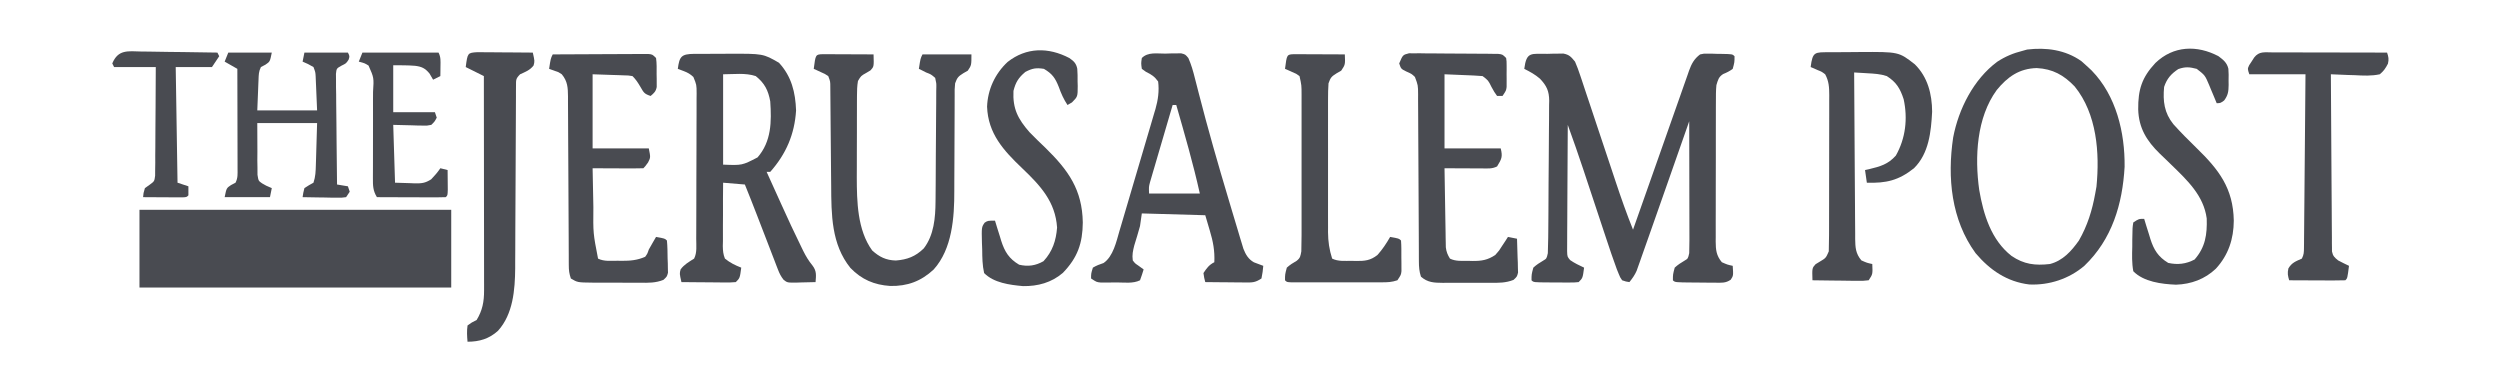 <svg fill="none" viewBox="0 0 668 104" height="104" width="668" xmlns="http://www.w3.org/2000/svg"><path fill="#494B51" d="M37.266 56.062C64.756 56.062 92.246 56.062 120.569 56.062C120.569 62.913 120.569 69.765 120.569 76.824C93.079 76.824 65.589 76.824 37.266 76.824C37.266 69.972 37.266 63.121 37.266 56.062Z"></path><path fill="#494B51" d="M413.491 14.386C413.98 14.372 414.47 14.358 414.975 14.343C415.683 14.337 415.683 14.337 416.406 14.331C416.839 14.324 417.272 14.317 417.718 14.31C419.345 14.62 419.791 15.197 420.846 16.468C421.375 17.696 421.818 18.868 422.228 20.134C422.352 20.5 422.476 20.867 422.604 21.245C423.011 22.457 423.411 23.671 423.811 24.886C424.095 25.734 424.379 26.582 424.665 27.431C425.415 29.666 426.158 31.903 426.9 34.141C428.083 37.708 429.278 41.271 430.471 44.834C430.884 46.071 431.294 47.308 431.704 48.545C433.142 52.869 434.65 57.142 436.344 61.373C436.445 61.088 436.545 60.804 436.648 60.51C438.992 53.85 441.341 47.191 443.696 40.535C444.841 37.298 445.982 34.059 447.117 30.818C447.729 29.072 448.346 27.328 448.964 25.584C449.247 24.782 449.528 23.979 449.808 23.175C450.193 22.068 450.584 20.963 450.978 19.859C451.087 19.54 451.196 19.221 451.309 18.892C451.982 17.032 452.671 15.741 454.264 14.537C455.277 14.31 455.277 14.31 456.343 14.331C456.728 14.335 457.113 14.339 457.51 14.343C458.106 14.364 458.106 14.364 458.714 14.386C459.117 14.39 459.52 14.395 459.935 14.4C462.9 14.455 462.9 14.455 463.466 15.019C463.466 16.619 463.466 16.619 462.982 18.399C462.157 19.02 461.368 19.405 460.411 19.791C459.188 20.596 459.051 21.345 458.623 22.745C458.482 24.198 458.486 25.644 458.49 27.103C458.486 27.755 458.486 27.755 458.483 28.419C458.476 29.853 458.476 31.286 458.477 32.719C458.476 33.717 458.473 34.714 458.471 35.712C458.467 37.801 458.468 39.891 458.47 41.98C458.473 44.658 458.465 47.335 458.454 50.012C458.446 52.072 458.446 54.131 458.448 56.191C458.447 57.178 458.445 58.165 458.44 59.153C458.434 60.533 458.437 61.912 458.443 63.292C458.439 63.7 458.435 64.107 458.432 64.527C458.452 66.755 458.588 68.278 460.076 70.065C461.566 70.721 461.566 70.721 462.982 71.03C463.158 73.66 463.158 73.66 462.45 74.738C461.083 75.685 459.981 75.547 458.332 75.534C457.392 75.531 457.392 75.531 456.432 75.527C456.107 75.522 455.781 75.517 455.445 75.512C454.446 75.497 453.447 75.492 452.448 75.489C447.558 75.45 447.558 75.45 446.999 74.893C446.999 73.324 446.999 73.324 447.484 71.513C448.307 70.757 449.136 70.21 450.102 69.65C451.032 69.1 451.032 69.1 451.358 67.65C451.402 66.518 451.415 65.384 451.413 64.25C451.413 63.906 451.413 63.562 451.413 63.208C451.413 62.071 451.409 60.935 451.406 59.798C451.405 59.01 451.404 58.222 451.403 57.434C451.402 55.359 451.397 53.285 451.392 51.211C451.387 49.094 451.384 46.978 451.382 44.861C451.377 40.708 451.368 36.555 451.358 32.402C451.241 32.738 451.123 33.074 451.001 33.421C449.87 36.65 448.738 39.88 447.606 43.109C447.024 44.767 446.443 46.426 445.862 48.085C444.524 51.903 443.183 55.72 441.836 59.536C441.406 60.753 440.978 61.97 440.551 63.188C439.958 64.874 439.362 66.557 438.764 68.241C438.589 68.742 438.414 69.242 438.234 69.758C438.069 70.218 437.905 70.678 437.736 71.151C437.595 71.55 437.454 71.948 437.309 72.359C436.799 73.511 436.17 74.401 435.376 75.376C434.466 75.246 434.466 75.246 433.438 74.893C432.907 74.136 432.907 74.136 432.494 73.118C432.334 72.723 432.174 72.327 432.008 71.92C431.004 69.202 430.079 66.459 429.172 63.706C428.953 63.047 428.734 62.387 428.514 61.728C427.939 60 427.366 58.271 426.795 56.542C425.882 53.784 424.966 51.028 424.05 48.271C423.734 47.321 423.42 46.371 423.106 45.42C421.766 41.38 420.362 37.368 418.909 33.368C418.875 37.939 418.849 42.509 418.834 47.08C418.826 49.203 418.816 51.325 418.799 53.447C418.783 55.495 418.775 57.542 418.771 59.59C418.768 60.371 418.763 61.153 418.755 61.935C418.745 63.029 418.743 64.122 418.744 65.216C418.741 65.839 418.737 66.462 418.734 67.104C418.781 68.591 418.781 68.591 419.549 69.502C420.723 70.315 421.975 70.912 423.268 71.513C422.904 74.29 422.904 74.29 421.815 75.376C420.601 75.493 420.601 75.493 419.089 75.487C418.548 75.486 418.007 75.486 417.449 75.484C416.882 75.479 416.315 75.473 415.73 75.467C415.161 75.466 414.592 75.466 414.006 75.466C409.775 75.444 409.775 75.444 409.222 74.893C409.222 73.324 409.222 73.324 409.707 71.513C410.53 70.757 411.359 70.21 412.325 69.65C413.255 69.1 413.255 69.1 413.581 67.65C413.641 66.265 413.673 64.891 413.682 63.506C413.687 63.083 413.692 62.659 413.697 62.223C413.711 60.821 413.722 59.418 413.731 58.016C413.736 57.297 413.736 57.297 413.74 56.564C413.756 54.027 413.768 51.49 413.777 48.954C413.786 46.855 413.803 44.757 413.827 42.659C413.856 40.125 413.871 37.59 413.876 35.056C413.88 34.091 413.889 33.126 413.903 32.161C413.922 30.809 413.923 29.457 413.919 28.105C413.929 27.709 413.938 27.312 413.948 26.904C413.915 24.291 413.274 22.936 411.482 21.031C410.187 19.907 408.819 19.164 407.285 18.399C407.884 13.704 409.106 14.427 413.491 14.386Z"></path><path fill="#494B51" d="M185.502 14.39C186.107 14.39 186.107 14.39 186.724 14.391C187.142 14.389 187.559 14.387 187.989 14.385C188.874 14.382 189.76 14.382 190.646 14.384C191.988 14.386 193.329 14.374 194.67 14.362C203.904 14.329 203.904 14.329 208.14 16.77C211.497 20.403 212.545 24.687 212.711 29.535C212.307 35.888 210.052 41.129 205.81 45.922C205.49 45.922 205.17 45.922 204.841 45.922C205.803 48.051 206.767 50.178 207.732 52.305C208.059 53.025 208.384 53.745 208.71 54.465C210.473 58.369 212.268 62.255 214.164 66.096C214.395 66.57 214.395 66.57 214.629 67.052C215.335 68.463 216.052 69.669 217.055 70.892C218.235 72.402 218.064 73.515 217.918 75.376C216.656 75.415 215.396 75.444 214.134 75.466C213.777 75.479 213.419 75.491 213.051 75.503C210.378 75.54 210.378 75.54 209.38 74.762C208.667 73.867 208.28 73.088 207.87 72.022C207.721 71.642 207.573 71.261 207.419 70.869C207.263 70.458 207.107 70.048 206.947 69.625C206.781 69.199 206.616 68.773 206.446 68.335C205.917 66.971 205.394 65.606 204.871 64.24C204.521 63.334 204.171 62.427 203.82 61.521C203.322 60.234 202.825 58.947 202.33 57.659C201.256 54.862 200.15 52.08 199.029 49.302C197.111 49.142 195.193 48.983 193.217 48.819C193.179 51.663 193.169 54.506 193.185 57.351C193.186 58.318 193.18 59.285 193.166 60.252C193.147 61.645 193.156 63.035 193.17 64.427C193.158 64.858 193.146 65.289 193.134 65.733C193.163 66.998 193.223 67.924 193.702 69.099C195.043 70.2 196.448 70.885 198.061 71.513C197.697 74.29 197.697 74.29 196.608 75.376C195.164 75.486 195.164 75.486 193.335 75.47C193.014 75.469 192.692 75.468 192.362 75.466C191.335 75.461 190.309 75.449 189.282 75.436C188.587 75.431 187.891 75.427 187.196 75.423C185.49 75.412 183.784 75.396 182.078 75.376C181.56 73.086 181.56 73.086 181.866 71.966C182.841 70.656 184.099 69.97 185.468 69.099C186.289 67.462 186.028 65.6 186.031 63.799C186.033 63.35 186.035 62.901 186.038 62.438C186.045 60.948 186.048 59.457 186.051 57.967C186.054 56.934 186.057 55.9 186.059 54.867C186.064 52.699 186.067 50.53 186.069 48.362C186.072 45.581 186.083 42.8 186.097 40.019C186.106 37.884 186.109 35.749 186.109 33.614C186.111 32.589 186.115 31.564 186.121 30.538C186.129 29.105 186.128 27.672 186.125 26.238C186.13 25.813 186.134 25.388 186.139 24.951C186.129 22.657 186.129 22.657 185.271 20.566C184.445 19.797 183.768 19.399 182.714 19.003C182.184 18.804 181.655 18.605 181.109 18.399C181.545 15.066 182.06 14.432 185.502 14.39ZM193.217 19.848C193.217 27.815 193.217 35.782 193.217 43.99C198.29 44.197 198.29 44.197 202.419 42.059C206.14 37.782 206.182 32.486 205.81 27.091C205.283 24.158 204.317 22.231 201.935 20.331C199.174 19.413 196.128 19.848 193.217 19.848Z"></path><path fill="#494B51" d="M556.12 16.316C556.731 16.831 557.326 17.366 557.906 17.916C558.228 18.217 558.55 18.519 558.882 18.83C565.455 25.571 567.792 35.403 567.696 44.557C567.133 54.546 564.348 63.927 556.937 71.029C552.858 74.501 547.579 76.251 542.224 76.011C536.269 75.294 531.701 72.163 527.878 67.649C521.357 58.71 520.296 47.439 521.881 36.756C523.334 29.106 527.338 21.192 533.659 16.497C535.83 15.082 537.962 14.197 540.47 13.57C540.86 13.46 541.249 13.351 541.651 13.238C546.732 12.62 551.839 13.306 556.12 16.316ZM533.535 24.047C528.124 31.437 527.623 41.989 528.847 50.749C529.973 57.311 532.038 64.121 537.479 68.379C540.792 70.638 543.802 70.997 547.735 70.546C551.187 69.658 553.486 67.094 555.484 64.269C557.772 60.29 559.031 56.21 559.843 51.715C559.953 51.108 560.063 50.5 560.176 49.874C561.065 40.864 560.287 30.404 554.355 23.106C551.424 20.041 548.492 18.42 544.224 18.187C539.558 18.301 536.419 20.52 533.535 24.047Z"></path><path fill="#494B51" d="M311.362 14.324C311.854 14.308 312.345 14.293 312.852 14.276C313.324 14.273 313.795 14.269 314.281 14.266C314.93 14.256 314.93 14.256 315.592 14.246C316.72 14.536 316.72 14.536 317.53 15.511C318.317 17.273 318.817 19.054 319.28 20.92C319.494 21.753 319.709 22.586 319.925 23.419C320.095 24.086 320.095 24.086 320.269 24.766C322.734 34.383 325.47 43.913 328.323 53.422C328.616 54.401 328.907 55.38 329.198 56.36C329.746 58.204 330.301 60.046 330.858 61.887C331.105 62.719 331.105 62.719 331.357 63.569C331.513 64.079 331.669 64.59 331.829 65.115C331.963 65.56 332.098 66.005 332.236 66.463C332.854 68.035 333.551 69.235 335.039 70.086C335.337 70.198 335.634 70.31 335.941 70.426C336.471 70.625 337 70.824 337.546 71.029C337.394 72.659 337.394 72.659 337.061 74.409C335.324 75.564 334.56 75.488 332.5 75.469C331.589 75.465 331.589 75.465 330.66 75.46C329.708 75.448 329.708 75.448 328.737 75.435C328.09 75.43 327.444 75.426 326.797 75.422C325.214 75.411 323.631 75.395 322.047 75.375C321.75 74.251 321.75 74.251 321.563 72.961C322.423 71.659 323.061 70.766 324.469 70.064C324.609 67.013 324.137 64.525 323.258 61.614C322.859 60.259 322.459 58.905 322.047 57.51C313.656 57.27 313.656 57.27 305.096 57.027C304.936 58.142 304.776 59.257 304.612 60.407C304.138 62.141 303.611 63.853 303.081 65.571C302.711 67.022 302.471 68.101 302.675 69.581C303.284 70.377 303.284 70.377 304.127 70.939C304.847 71.462 304.847 71.462 305.58 71.995C305.289 72.971 304.964 73.937 304.612 74.892C302.736 75.827 300.409 75.464 298.346 75.466C297.608 75.474 297.608 75.474 296.856 75.484C296.384 75.484 295.913 75.485 295.427 75.486C294.778 75.489 294.778 75.489 294.116 75.492C292.988 75.375 292.988 75.375 291.535 74.409C291.535 73.082 291.535 73.082 292.019 71.512C292.948 70.966 293.85 70.612 294.874 70.279C297.451 68.515 298.283 64.584 299.118 61.714C299.232 61.334 299.346 60.954 299.463 60.563C299.833 59.321 300.199 58.077 300.563 56.832C300.821 55.961 301.079 55.089 301.337 54.217C301.875 52.395 302.41 50.572 302.944 48.749C303.625 46.42 304.316 44.094 305.009 41.768C305.543 39.97 306.072 38.171 306.599 36.371C306.851 35.513 307.106 34.655 307.362 33.798C307.72 32.597 308.07 31.394 308.419 30.191C308.524 29.842 308.63 29.494 308.739 29.134C309.431 26.704 309.774 24.304 309.455 21.778C308.488 20.421 307.674 19.925 306.186 19.183C305.826 18.924 305.467 18.665 305.096 18.398C304.884 16.92 304.884 16.92 305.096 15.501C306.761 13.841 309.104 14.337 311.362 14.324ZM313.33 28.055C312.429 31.113 311.533 34.173 310.64 37.233C310.335 38.274 310.03 39.314 309.723 40.355C309.283 41.85 308.847 43.346 308.411 44.842C308.204 45.54 308.204 45.54 307.993 46.252C307.867 46.687 307.741 47.122 307.611 47.57C307.5 47.952 307.388 48.333 307.272 48.727C306.962 49.917 306.962 49.917 307.033 51.715C311.509 51.715 315.984 51.715 320.594 51.715C318.825 43.737 316.55 35.908 314.298 28.055C313.979 28.055 313.659 28.055 313.33 28.055Z"></path><path fill="#494B51" d="M219.833 14.479C220.46 14.482 221.086 14.485 221.732 14.487C222.231 14.488 222.231 14.488 222.74 14.489C223.806 14.492 224.872 14.498 225.938 14.504C226.659 14.507 227.38 14.509 228.101 14.511C229.872 14.516 231.643 14.524 233.414 14.534C233.518 17.802 233.518 17.802 232.584 18.81C232.051 19.129 232.051 19.129 231.507 19.453C230.05 20.273 230.05 20.273 229.246 21.643C229.015 22.976 228.99 24.242 228.985 25.595C228.982 26.171 228.979 26.747 228.976 27.34C228.975 27.962 228.975 28.584 228.974 29.226C228.972 29.877 228.971 30.528 228.969 31.179C228.966 32.546 228.965 33.914 228.966 35.281C228.966 37.013 228.959 38.744 228.951 40.475C228.945 41.823 228.944 43.17 228.945 44.518C228.944 45.46 228.939 46.402 228.933 47.344C228.949 53.822 229.081 61.474 233.051 66.924C234.973 68.666 236.75 69.541 239.374 69.608C242.425 69.367 244.602 68.544 246.824 66.381C249.562 62.852 249.948 58.138 249.974 53.834C249.978 53.478 249.982 53.122 249.986 52.755C249.998 51.586 250.007 50.417 250.014 49.249C250.017 48.648 250.017 48.648 250.021 48.035C250.034 45.921 250.044 43.806 250.051 41.691C250.057 39.94 250.071 38.19 250.09 36.44C250.114 34.324 250.126 32.207 250.13 30.09C250.133 29.284 250.14 28.478 250.152 27.672C250.167 26.547 250.167 25.423 250.164 24.299C250.172 23.965 250.18 23.632 250.188 23.288C250.201 22.249 250.201 22.249 249.881 20.811C248.768 19.861 248.768 19.861 247.459 19.363C247.09 19.174 246.72 18.984 246.339 18.79C245.935 18.595 245.935 18.595 245.522 18.397C245.946 15.621 245.946 15.621 246.491 14.534C250.806 14.534 255.121 14.534 259.567 14.534C259.567 17.431 259.567 17.431 258.599 18.88C257.999 19.224 257.999 19.224 257.388 19.574C256.012 20.431 255.757 20.768 255.209 22.26C255.063 23.865 255.063 23.865 255.085 25.681C255.083 26.022 255.081 26.363 255.08 26.715C255.076 27.455 255.075 28.195 255.076 28.935C255.076 30.113 255.07 31.292 255.062 32.471C255.039 35.822 255.027 39.173 255.024 42.525C255.022 44.578 255.01 46.631 254.993 48.684C254.988 49.459 254.987 50.234 254.989 51.01C255.012 58.069 254.44 66.521 249.469 72.02C246.101 75.145 242.477 76.504 237.854 76.409C233.583 76.126 230.241 74.701 227.235 71.598C222.118 65.265 222.133 57.299 222.091 49.554C222.083 48.754 222.075 47.954 222.066 47.154C222.044 45.066 222.027 42.978 222.012 40.89C221.987 37.534 221.955 34.178 221.921 30.821C221.91 29.652 221.902 28.483 221.894 27.314C221.888 26.601 221.881 25.887 221.875 25.174C221.87 24.551 221.865 23.929 221.861 23.287C221.859 21.762 221.859 21.762 221.306 20.328C220.405 19.733 220.405 19.733 219.339 19.272C218.806 19.023 218.806 19.023 218.262 18.769C217.988 18.646 217.714 18.523 217.432 18.397C217.922 14.553 217.922 14.553 219.833 14.479Z"></path><path fill="#494B51" d="M376.481 14.239C376.94 14.241 377.398 14.244 377.871 14.246C378.391 14.243 378.911 14.24 379.447 14.237C380.009 14.247 380.57 14.256 381.149 14.266C382.013 14.268 382.013 14.268 382.895 14.269C384.113 14.274 385.332 14.284 386.55 14.3C388.421 14.324 390.292 14.33 392.163 14.333C393.345 14.34 394.527 14.348 395.709 14.356C396.553 14.36 396.553 14.36 397.413 14.364C397.932 14.372 398.451 14.38 398.986 14.388C399.673 14.395 399.673 14.395 400.374 14.403C401.473 14.536 401.473 14.536 402.442 15.501C402.567 16.386 402.567 16.386 402.571 17.446C402.573 18.02 402.573 18.02 402.574 18.605C402.571 19.005 402.567 19.405 402.563 19.817C402.569 20.414 402.569 20.414 402.574 21.023C402.573 21.406 402.572 21.789 402.571 22.184C402.57 22.534 402.569 22.885 402.567 23.246C402.442 24.193 402.442 24.193 401.473 25.641C400.994 25.641 400.514 25.641 400.02 25.641C399.277 24.602 399.277 24.602 398.537 23.257C397.656 21.475 397.656 21.475 396.146 20.33C395.375 20.257 394.601 20.21 393.826 20.177C393.416 20.159 393.005 20.14 392.582 20.121C391.799 20.09 391.799 20.09 391 20.058C388.513 19.954 388.513 19.954 385.975 19.847C385.975 26.38 385.975 32.913 385.975 39.644C390.93 39.644 395.884 39.644 400.989 39.644C401.567 41.949 401.21 42.496 400.02 44.472C398.681 45.14 397.594 45.01 396.097 45.002C395.216 45 395.216 45 394.318 44.998C393.703 44.994 393.087 44.99 392.453 44.986C391.834 44.983 391.214 44.981 390.576 44.979C389.043 44.973 387.509 44.965 385.975 44.955C386.02 48.083 386.072 51.211 386.129 54.339C386.147 55.403 386.164 56.467 386.18 57.531C386.202 59.061 386.23 60.59 386.259 62.119C386.265 62.595 386.27 63.071 386.276 63.561C386.286 64.006 386.295 64.45 386.305 64.908C386.312 65.299 386.318 65.689 386.325 66.091C386.475 67.291 386.788 68.075 387.428 69.098C388.989 69.876 390.679 69.69 392.392 69.702C392.756 69.712 393.12 69.722 393.495 69.732C395.866 69.748 397.51 69.488 399.536 68.132C400.587 66.957 400.587 66.957 401.413 65.627C401.701 65.192 401.99 64.757 402.287 64.309C402.498 63.977 402.709 63.646 402.926 63.304C403.726 63.463 404.525 63.623 405.348 63.787C405.418 65.446 405.461 67.106 405.499 68.766C405.52 69.238 405.54 69.709 405.561 70.195C405.569 70.648 405.576 71.1 405.584 71.567C405.597 71.984 405.61 72.401 405.623 72.831C405.348 73.927 405.348 73.927 404.417 74.786C402.329 75.611 400.446 75.582 398.219 75.567C397.766 75.569 397.313 75.57 396.846 75.572C395.891 75.573 394.935 75.57 393.979 75.564C392.518 75.556 391.059 75.564 389.598 75.573C388.668 75.572 387.738 75.57 386.808 75.567C386.372 75.57 385.937 75.573 385.488 75.576C383.196 75.551 381.48 75.511 379.679 73.927C379.221 72.561 379.133 71.302 379.128 69.87C379.125 69.447 379.123 69.025 379.12 68.59C379.119 68.13 379.119 67.67 379.118 67.197C379.116 66.71 379.113 66.223 379.111 65.721C379.106 64.664 379.102 63.607 379.098 62.55C379.093 60.878 379.083 59.206 379.072 57.534C379.043 52.78 379.016 48.027 379 43.273C378.99 40.365 378.973 37.458 378.952 34.55C378.945 33.441 378.94 32.332 378.939 31.224C378.937 29.674 378.925 28.126 378.912 26.577C378.914 26.117 378.915 25.658 378.917 25.184C378.899 22.777 378.899 22.777 378.066 20.56C377.207 19.741 377.207 19.741 375.744 19.093C374.352 18.398 374.352 18.398 373.867 16.95C374.827 14.662 374.827 14.662 376.481 14.239Z"></path><path fill="#494B51" d="M488.89 13.954C489.517 13.95 489.517 13.95 490.156 13.945C491.045 13.941 491.934 13.938 492.823 13.936C494.169 13.931 495.514 13.916 496.86 13.901C507.355 13.838 507.355 13.838 511.64 17.183C515.092 20.589 516.241 25.146 516.266 29.871C515.985 35.181 515.418 41.012 511.413 44.955C507.321 48.21 503.985 48.982 498.821 48.817C498.661 47.702 498.501 46.587 498.336 45.437C498.687 45.361 499.038 45.284 499.399 45.205C502.409 44.481 504.488 43.903 506.57 41.575C509.185 36.949 509.779 31.713 508.66 26.517C507.717 23.642 506.716 21.963 504.148 20.329C502.423 19.756 500.771 19.677 498.972 19.575C498.632 19.554 498.292 19.533 497.942 19.511C497.105 19.46 496.268 19.412 495.43 19.363C495.46 25.554 495.497 31.745 495.544 37.936C495.566 40.811 495.585 43.685 495.598 46.56C495.611 49.334 495.63 52.108 495.655 54.882C495.663 55.94 495.668 56.999 495.671 58.058C495.676 59.54 495.69 61.022 495.705 62.504C495.704 63.161 495.704 63.161 495.703 63.832C495.737 66.12 495.82 67.755 497.368 69.58C498.857 70.237 498.857 70.237 500.274 70.546C500.395 73.262 500.395 73.262 499.305 74.891C497.817 75.056 497.817 75.056 495.926 75.033C495.428 75.03 495.428 75.03 494.92 75.027C493.859 75.019 492.798 75 491.737 74.982C491.018 74.975 490.3 74.968 489.581 74.962C487.817 74.946 486.054 74.921 484.291 74.891C484.187 71.626 484.187 71.626 485.121 70.599C485.477 70.382 485.832 70.165 486.198 69.942C487.879 68.946 487.879 68.946 488.65 67.166C488.699 65.746 488.721 64.338 488.72 62.917C488.722 62.483 488.723 62.049 488.725 61.601C488.73 60.163 488.731 58.725 488.731 57.286C488.733 56.287 488.734 55.288 488.736 54.289C488.739 52.194 488.74 50.099 488.74 48.004C488.74 45.319 488.746 42.633 488.754 39.949C488.76 37.885 488.761 35.821 488.761 33.757C488.761 32.767 488.763 31.778 488.767 30.788C488.772 29.403 488.77 28.018 488.767 26.634C488.77 26.225 488.773 25.816 488.776 25.395C488.765 23.344 488.695 21.69 487.681 19.846C486.758 19.154 486.758 19.154 485.683 18.73C485.333 18.572 484.982 18.415 484.62 18.252C484.352 18.141 484.083 18.029 483.807 17.915C484.339 13.743 484.89 13.974 488.89 13.954Z"></path><path fill="#494B51" d="M147.689 14.536C151.465 14.512 155.241 14.495 159.017 14.483C160.302 14.478 161.588 14.472 162.873 14.463C164.717 14.451 166.561 14.446 168.405 14.442C169.272 14.434 169.272 14.434 170.156 14.427C170.689 14.427 171.222 14.427 171.772 14.426C172.478 14.423 172.478 14.423 173.199 14.42C174.327 14.536 174.327 14.536 175.296 15.502C175.51 16.93 175.453 18.375 175.447 19.817C175.455 20.215 175.463 20.613 175.471 21.023C175.471 21.407 175.471 21.79 175.472 22.184C175.473 22.535 175.474 22.885 175.476 23.246C175.248 24.441 174.761 24.873 173.843 25.642C172.143 25.077 172.011 24.748 171.149 23.258C170.48 22.114 169.944 21.272 168.999 20.33C167.874 20.151 167.874 20.151 166.574 20.13C166.144 20.113 165.714 20.096 165.27 20.078C164.723 20.062 164.175 20.045 163.611 20.029C161.873 19.969 160.135 19.909 158.344 19.847C158.344 26.38 158.344 32.913 158.344 39.644C163.299 39.644 168.254 39.644 173.358 39.644C173.843 42.059 173.843 42.059 173.177 43.386C172.39 44.473 172.39 44.473 171.905 44.956C170.902 44.998 169.896 45.008 168.892 45.003C168.281 45.001 167.671 45 167.042 44.998C166.393 44.994 165.744 44.99 165.095 44.986C164.443 44.984 163.792 44.981 163.141 44.979C161.542 44.974 159.943 44.966 158.344 44.956C158.39 47.541 158.442 50.125 158.498 52.71C158.517 53.587 158.533 54.464 158.549 55.341C158.478 62.314 158.478 62.314 159.797 69.099C161.417 69.906 163.224 69.671 165.004 69.672C165.391 69.678 165.778 69.684 166.177 69.69C168.431 69.695 170.289 69.535 172.39 68.616C172.987 67.788 172.987 67.788 173.358 66.684C173.694 66.076 174.038 65.473 174.387 64.874C174.687 64.356 174.987 63.838 175.296 63.304C177.657 63.727 177.657 63.727 178.202 64.27C178.363 65.855 178.359 67.446 178.383 69.038C178.41 69.708 178.41 69.708 178.438 70.391C178.444 70.819 178.449 71.248 178.455 71.69C178.469 72.281 178.469 72.281 178.484 72.884C178.202 73.927 178.202 73.927 177.269 74.78C175.181 75.615 173.303 75.574 171.073 75.551C170.393 75.551 170.393 75.551 169.7 75.552C168.744 75.551 167.788 75.546 166.833 75.538C165.372 75.526 163.912 75.528 162.452 75.531C161.521 75.528 160.591 75.525 159.661 75.521C159.008 75.522 159.008 75.522 158.342 75.522C154.323 75.477 154.323 75.477 152.533 74.41C152.084 73.068 151.986 72.263 151.981 70.879C151.979 70.454 151.976 70.028 151.973 69.59C151.973 69.125 151.972 68.66 151.972 68.181C151.968 67.445 151.968 67.445 151.964 66.694C151.959 65.627 151.955 64.56 151.952 63.493C151.946 61.804 151.937 60.116 151.926 58.428C151.896 53.627 151.87 48.826 151.854 44.026C151.844 41.09 151.827 38.155 151.805 35.22C151.798 34.101 151.794 32.981 151.792 31.862C151.79 30.297 151.779 28.732 151.766 27.167C151.768 26.472 151.768 26.472 151.77 25.764C151.74 23.406 151.675 21.75 150.111 19.847C149.256 19.269 149.256 19.269 148.325 18.972C147.796 18.783 147.266 18.594 146.721 18.399C147.144 15.623 147.144 15.623 147.689 14.536Z"></path><path fill="#494B51" d="M592.781 15.018C594.084 16 595.037 16.735 595.424 18.366C595.511 19.444 595.509 20.487 595.475 21.567C595.48 21.931 595.486 22.296 595.491 22.671C595.468 24.424 595.349 25.448 594.277 26.861C593.265 27.573 593.265 27.573 592.297 27.573C592.074 27.032 591.852 26.491 591.623 25.933C591.323 25.222 591.023 24.511 590.723 23.8C590.577 23.444 590.432 23.088 590.282 22.721C589.176 20.111 589.176 20.111 586.969 18.398C585.032 17.898 583.932 17.791 582.035 18.459C580.097 19.747 578.989 21.021 578.251 23.227C577.898 27.046 578.282 30.156 580.732 33.191C582.708 35.385 584.775 37.47 586.895 39.525C592.873 45.328 596.719 50.298 596.867 58.958C596.841 63.831 595.43 68.149 592.092 71.778C589.159 74.585 585.473 75.935 581.43 76.069C577.573 75.909 572.793 75.309 570.018 72.478C569.611 70.28 569.68 68.127 569.745 65.899C569.746 65.294 569.747 64.689 569.748 64.066C569.796 60.78 569.796 60.78 570.018 59.441C571.471 58.475 571.471 58.475 572.924 58.475C573.196 59.374 573.196 59.374 573.474 60.292C573.724 61.084 573.975 61.877 574.225 62.67C574.344 63.064 574.462 63.459 574.584 63.865C575.514 66.765 576.659 68.611 579.341 70.245C581.846 70.812 584.128 70.544 586.394 69.339C589.278 66.054 589.769 62.678 589.635 58.37C588.817 52.25 584.436 48.161 580.208 44.056C579.695 43.554 579.695 43.554 579.172 43.043C578.495 42.383 577.812 41.728 577.124 41.079C573.594 37.658 571.464 34.19 571.329 29.222C571.279 23.955 572.298 20.694 575.932 16.816C580.75 12.191 587.047 11.995 592.781 15.018Z"></path><path fill="#494B51" d="M285.721 15.503C286.924 16.333 287.555 16.919 287.848 18.373C287.937 19.516 287.947 20.635 287.931 21.78C287.948 22.365 287.948 22.365 287.966 22.961C287.959 25.823 287.959 25.823 286.431 27.363C286.037 27.592 285.643 27.821 285.237 28.057C284.198 26.503 283.532 24.977 282.906 23.229C281.967 20.853 281.161 19.703 278.941 18.4C276.848 18.065 275.859 18.241 273.976 19.215C272.129 20.764 271.393 21.958 270.798 24.285C270.563 29.044 271.986 31.769 275.066 35.3C276.472 36.758 277.931 38.156 279.395 39.555C285.483 45.522 289.18 50.714 289.323 59.443C289.272 65.005 287.932 68.843 283.998 72.914C280.963 75.518 277.31 76.508 273.345 76.448C269.768 76.129 265.542 75.577 262.958 72.963C262.483 70.866 262.463 68.799 262.444 66.656C262.421 66.078 262.399 65.5 262.376 64.904C262.274 60.701 262.274 60.701 263.088 59.508C263.927 58.96 263.927 58.96 265.864 58.96C266.137 59.859 266.137 59.859 266.415 60.776C266.665 61.569 266.915 62.362 267.166 63.155C267.284 63.549 267.402 63.943 267.524 64.35C268.457 67.257 269.6 69.122 272.312 70.73C274.7 71.283 276.69 71.001 278.82 69.794C281.235 67.185 282.178 64.29 282.452 60.801C281.996 53.872 277.966 49.567 273.129 44.957C268.139 40.202 264.013 35.699 263.745 28.51C263.918 23.922 265.856 19.698 269.234 16.552C274.238 12.622 280.12 12.571 285.721 15.503Z"></path><path fill="#494B51" d="M127.518 13.943C128.21 13.944 128.901 13.949 129.593 13.959C130.139 13.961 130.139 13.961 130.696 13.963C131.861 13.968 133.026 13.98 134.19 13.993C134.979 13.998 135.768 14.002 136.557 14.006C138.492 14.017 140.428 14.033 142.363 14.053C142.882 16.339 142.882 16.339 142.575 17.493C141.598 18.764 140.416 19.188 138.973 19.847C137.784 21.033 137.882 21.351 137.876 22.98C137.872 23.436 137.868 23.892 137.864 24.362C137.864 24.864 137.865 25.366 137.865 25.884C137.86 26.675 137.86 26.675 137.855 27.483C137.849 28.633 137.844 29.782 137.842 30.932C137.838 32.755 137.828 34.578 137.816 36.401C137.793 40.279 137.777 44.156 137.762 48.034C137.745 52.511 137.724 56.988 137.696 61.465C137.687 63.255 137.683 65.044 137.679 66.834C137.672 67.944 137.666 69.053 137.659 70.163C137.66 70.655 137.66 71.147 137.66 71.655C137.611 77.402 137.107 83.929 133.07 88.382C130.713 90.53 128.078 91.309 124.928 91.309C124.788 89.837 124.711 88.431 124.928 86.964C126.048 86.149 126.048 86.149 127.349 85.515C128.916 82.949 129.348 80.606 129.345 77.641C129.345 77.133 129.346 76.626 129.347 76.104C129.345 75.553 129.343 75.001 129.342 74.434C129.342 73.849 129.342 73.265 129.342 72.663C129.341 71.065 129.339 69.467 129.336 67.869C129.333 66.197 129.332 64.526 129.332 62.854C129.33 59.69 129.326 56.527 129.321 53.363C129.316 49.761 129.313 46.158 129.311 42.556C129.306 35.147 129.297 27.739 129.287 20.33C127.688 19.533 126.09 18.737 124.443 17.916C124.94 14.118 124.94 14.118 127.518 13.943Z"></path><path fill="#494B51" d="M607.142 13.997C607.639 13.997 607.639 13.997 608.145 13.997C609.24 13.997 610.336 14.001 611.431 14.005C612.19 14.006 612.948 14.007 613.707 14.007C615.706 14.009 617.704 14.014 619.703 14.019C621.741 14.024 623.78 14.026 625.819 14.029C629.82 14.034 633.821 14.042 637.823 14.052C638.211 15.175 638.341 15.841 638.06 17.009C637.445 18.217 636.936 18.974 635.885 19.846C633.643 20.335 631.477 20.21 629.196 20.088C628.583 20.07 627.97 20.053 627.339 20.035C625.827 19.989 624.319 19.926 622.809 19.846C622.838 26.117 622.876 32.388 622.923 38.658C622.945 41.57 622.964 44.481 622.977 47.393C622.989 50.201 623.009 53.009 623.033 55.818C623.041 56.891 623.047 57.963 623.05 59.036C623.054 60.536 623.068 62.035 623.084 63.535C623.083 63.981 623.082 64.427 623.082 64.887C623.088 65.296 623.094 65.704 623.1 66.124C623.102 66.479 623.104 66.834 623.107 67.199C623.349 68.411 623.79 68.814 624.746 69.58C625.703 70.085 626.671 70.572 627.652 71.029C627.228 74.349 627.228 74.349 626.683 74.892C625.573 74.934 624.462 74.943 623.352 74.939C622.853 74.938 622.853 74.938 622.344 74.937C621.278 74.934 620.212 74.928 619.146 74.922C618.425 74.919 617.704 74.917 616.983 74.915C615.212 74.91 613.44 74.902 611.669 74.892C611.304 73.638 611.17 73.027 611.457 71.723C612.378 70.167 613.434 69.822 615.06 69.097C615.608 68.004 615.61 67.397 615.621 66.183C615.625 65.775 615.63 65.367 615.635 64.947C615.638 64.499 615.641 64.051 615.643 63.59C615.648 63.118 615.653 62.648 615.658 62.162C615.673 60.6 615.685 59.037 615.697 57.475C615.707 56.394 615.717 55.313 615.728 54.231C615.754 51.382 615.778 48.532 615.802 45.682C615.826 42.776 615.853 39.87 615.88 36.963C615.932 31.258 615.981 25.552 616.028 19.846C611.074 19.846 606.119 19.846 601.014 19.846C600.53 18.398 600.53 18.398 600.978 17.428C601.2 17.091 601.422 16.754 601.65 16.406C601.868 16.066 602.086 15.726 602.31 15.376C603.619 13.659 605.106 13.994 607.142 13.997Z"></path><path fill="#494B51" d="M345.757 14.479C346.384 14.482 347.01 14.485 347.656 14.487C348.155 14.488 348.155 14.488 348.663 14.489C349.729 14.492 350.795 14.498 351.861 14.504C352.582 14.507 353.304 14.509 354.025 14.511C355.796 14.516 357.567 14.524 359.338 14.534C359.459 17.25 359.459 17.25 358.369 18.88C357.97 19.109 357.57 19.338 357.159 19.574C355.764 20.443 355.519 20.736 354.979 22.26C354.887 23.643 354.847 24.98 354.854 26.363C354.852 26.776 354.85 27.189 354.849 27.615C354.844 28.981 354.847 30.347 354.851 31.713C354.85 32.665 354.849 33.616 354.848 34.568C354.846 36.563 354.848 38.559 354.853 40.554C354.858 43.105 354.855 45.656 354.849 48.207C354.846 50.173 354.847 52.139 354.85 54.105C354.85 55.046 354.849 55.986 354.847 56.926C354.845 58.244 354.848 59.563 354.854 60.881C354.852 61.266 354.85 61.651 354.848 62.048C354.867 64.543 355.189 66.711 355.948 69.097C357.577 69.909 359.395 69.689 361.184 69.7C361.576 69.71 361.967 69.72 362.37 69.731C364.677 69.746 366.179 69.615 368.056 68.131C369.401 66.633 370.447 65.046 371.446 63.303C373.807 63.725 373.807 63.725 374.352 64.268C374.473 65.773 374.442 67.285 374.443 68.795C374.449 69.218 374.455 69.641 374.461 70.078C374.462 70.485 374.463 70.892 374.464 71.311C374.466 71.685 374.468 72.058 374.47 72.444C374.352 73.442 374.352 73.442 373.383 74.891C371.861 75.397 370.793 75.435 369.194 75.436C368.634 75.438 368.073 75.439 367.495 75.441C366.89 75.44 366.284 75.439 365.661 75.438C365.04 75.438 364.42 75.439 363.781 75.439C362.469 75.44 361.158 75.439 359.846 75.437C358.161 75.434 356.477 75.436 354.792 75.439C353.188 75.441 351.585 75.439 349.981 75.438C349.07 75.439 349.07 75.439 348.14 75.441C347.583 75.439 347.025 75.438 346.45 75.436C345.71 75.436 345.71 75.436 344.955 75.435C343.84 75.374 343.84 75.374 343.355 74.891C343.355 73.322 343.355 73.322 343.84 71.511C344.665 70.771 345.492 70.237 346.458 69.695C347.465 68.915 347.482 68.399 347.714 67.165C347.76 65.725 347.78 64.295 347.777 62.855C347.778 62.419 347.779 61.984 347.78 61.536C347.782 60.098 347.78 58.66 347.779 57.222C347.779 56.222 347.779 55.223 347.78 54.223C347.781 52.129 347.78 50.035 347.777 47.94C347.775 45.255 347.776 42.569 347.779 39.883C347.781 37.82 347.78 35.756 347.779 33.692C347.779 32.702 347.779 31.712 347.78 30.721C347.782 29.338 347.78 27.954 347.777 26.571C347.778 25.956 347.778 25.956 347.78 25.329C347.778 22.788 347.778 22.788 347.23 20.329C346.339 19.68 346.339 19.68 345.262 19.242C344.907 19.08 344.552 18.919 344.186 18.752C343.912 18.635 343.638 18.518 343.355 18.397C343.846 14.553 343.846 14.553 345.757 14.479Z"></path><path fill="#494B51" d="M60.998 14.052C64.834 14.052 68.67 14.052 72.622 14.052C72.137 16.466 72.137 16.466 70.927 17.281C70.527 17.49 70.127 17.699 69.716 17.915C69.12 19.103 69.132 19.971 69.078 21.298C69.06 21.727 69.041 22.156 69.022 22.598C68.991 23.417 68.991 23.417 68.959 24.252C68.889 25.985 68.819 27.718 68.747 29.503C74.021 29.503 79.296 29.503 84.73 29.503C84.66 27.86 84.59 26.217 84.518 24.524C84.497 24.008 84.476 23.491 84.454 22.959C84.427 22.347 84.427 22.347 84.398 21.723C84.372 21.097 84.372 21.097 84.345 20.458C84.28 19.284 84.28 19.284 83.761 17.915C82.308 17.09 82.308 17.09 80.855 16.466C81.015 15.669 81.175 14.873 81.339 14.052C85.175 14.052 89.011 14.052 92.963 14.052C93.447 15.018 93.447 15.018 93.145 15.953C92.479 16.949 92.479 16.949 91.243 17.548C89.921 18.294 89.921 18.294 89.766 19.745C89.774 20.564 89.774 20.564 89.782 21.399C89.782 22.017 89.783 22.636 89.783 23.273C89.795 23.948 89.808 24.624 89.821 25.299C89.825 25.99 89.829 26.68 89.831 27.371C89.84 29.188 89.864 31.005 89.891 32.822C89.916 34.677 89.927 36.531 89.939 38.386C89.965 42.024 90.006 45.662 90.057 49.3C91.016 49.459 91.975 49.619 92.963 49.783C93.123 50.261 93.283 50.739 93.447 51.231C93.128 51.709 92.808 52.188 92.479 52.68C91.302 52.844 91.302 52.844 89.841 52.822C89.32 52.817 88.799 52.812 88.262 52.807C87.716 52.795 87.169 52.783 86.606 52.771C86.056 52.764 85.506 52.758 84.94 52.751C83.578 52.734 82.217 52.71 80.855 52.68C81.022 51.522 81.022 51.522 81.339 50.266C82.55 49.481 82.55 49.481 83.761 48.817C84.314 47.162 84.347 45.804 84.398 44.059C84.417 43.474 84.436 42.889 84.454 42.287C84.475 41.544 84.496 40.801 84.518 40.035C84.588 37.675 84.658 35.315 84.73 32.883C79.455 32.883 74.181 32.883 68.747 32.883C68.762 36.648 68.762 36.648 68.777 40.488C68.769 41.672 68.769 41.672 68.76 42.879C68.772 43.502 68.783 44.124 68.794 44.766C68.798 45.722 68.798 45.722 68.802 46.697C69.057 48.318 69.057 48.318 70.015 48.985C71.053 49.601 71.053 49.601 72.622 50.266C72.462 51.062 72.302 51.859 72.137 52.68C68.142 52.68 64.146 52.68 60.029 52.68C60.514 50.266 60.514 50.266 61.724 49.451C62.124 49.242 62.523 49.033 62.935 48.817C63.59 47.512 63.477 46.499 63.474 45.038C63.474 44.449 63.474 43.859 63.474 43.251C63.472 42.606 63.469 41.96 63.467 41.314C63.466 40.655 63.465 39.996 63.465 39.337C63.463 37.602 63.458 35.867 63.453 34.131C63.448 32.361 63.446 30.591 63.443 28.82C63.438 25.346 63.43 21.872 63.419 18.397C61.741 17.441 61.741 17.441 60.029 16.466C60.349 15.669 60.669 14.873 60.998 14.052Z"></path><path fill="#494B51" d="M96.838 14.052C103.55 14.052 110.263 14.052 117.179 14.052C117.82 15.329 117.71 16.31 117.694 17.733C117.689 18.218 117.685 18.702 117.681 19.201C117.675 19.573 117.669 19.945 117.664 20.329C116.705 20.807 116.705 20.807 115.726 21.295C115.407 20.747 115.087 20.199 114.758 19.635C113.59 18.227 112.674 17.799 110.902 17.583C108.954 17.422 107.035 17.448 105.071 17.432C105.071 21.575 105.071 25.718 105.071 29.986C108.747 29.986 112.423 29.986 116.211 29.986C116.37 30.464 116.53 30.942 116.695 31.434C116.147 32.479 116.147 32.479 115.242 33.366C114.143 33.585 114.143 33.585 112.875 33.554C112.261 33.547 112.261 33.547 111.635 33.54C111.117 33.522 110.599 33.505 110.066 33.487C108.418 33.447 106.769 33.407 105.071 33.366C105.231 38.465 105.391 43.564 105.556 48.817C106.864 48.857 108.173 48.897 109.521 48.938C109.929 48.956 110.337 48.973 110.757 48.991C112.651 49.019 113.572 48.956 115.212 47.912C116.127 46.971 116.926 46.038 117.664 44.954C118.303 45.114 118.942 45.273 119.601 45.437C119.614 46.554 119.623 47.67 119.631 48.787C119.637 49.409 119.642 50.031 119.648 50.671C119.601 52.197 119.601 52.197 119.117 52.68C117.755 52.723 116.405 52.736 115.043 52.727C114.635 52.727 114.228 52.726 113.807 52.725C112.5 52.722 111.192 52.716 109.884 52.71C109 52.708 108.115 52.706 107.231 52.704C105.058 52.698 102.885 52.69 100.712 52.68C99.646 50.966 99.63 49.584 99.643 47.59C99.644 47.278 99.644 46.965 99.645 46.643C99.646 45.966 99.65 45.289 99.655 44.612C99.662 43.54 99.662 42.469 99.658 41.397C99.649 38.351 99.646 35.305 99.669 32.259C99.682 30.394 99.679 28.529 99.665 26.664C99.663 25.954 99.668 25.244 99.678 24.534C99.921 20.774 99.921 20.774 98.478 17.524C97.46 16.89 97.46 16.89 95.869 16.466C96.189 15.669 96.508 14.873 96.838 14.052Z"></path><path fill="#494B51" d="M37.847 13.769C38.714 13.775 38.714 13.775 39.598 13.782C41.444 13.798 43.289 13.834 45.135 13.871C46.386 13.886 47.637 13.899 48.889 13.911C51.956 13.943 55.023 13.991 58.091 14.052C58.33 14.53 58.33 14.53 58.575 15.018C57.616 16.452 57.616 16.452 56.638 17.915C53.441 17.915 50.245 17.915 46.951 17.915C47.111 28.113 47.271 38.311 47.435 48.818C48.874 49.296 48.874 49.296 50.341 49.783C50.362 50.588 50.361 51.393 50.341 52.198C49.857 52.68 49.857 52.68 48.735 52.735C48.251 52.733 47.766 52.73 47.267 52.728C46.744 52.726 46.221 52.724 45.683 52.723C45.132 52.719 44.582 52.715 44.015 52.711C43.463 52.708 42.911 52.706 42.342 52.704C40.972 52.698 39.603 52.69 38.233 52.68C38.324 51.594 38.324 51.594 38.718 50.266C39.119 49.982 39.52 49.698 39.933 49.406C41.258 48.439 41.258 48.439 41.449 46.948C41.452 46.411 41.455 45.875 41.459 45.323C41.468 44.714 41.478 44.105 41.488 43.478C41.486 42.816 41.484 42.154 41.482 41.492C41.488 40.812 41.496 40.133 41.504 39.454C41.523 37.669 41.528 35.885 41.53 34.101C41.535 32.278 41.553 30.456 41.57 28.634C41.601 25.061 41.616 21.488 41.624 17.915C37.948 17.915 34.272 17.915 30.484 17.915C30.325 17.596 30.165 17.278 30 16.949C31.575 13.188 34.12 13.67 37.847 13.769Z"></path></svg>